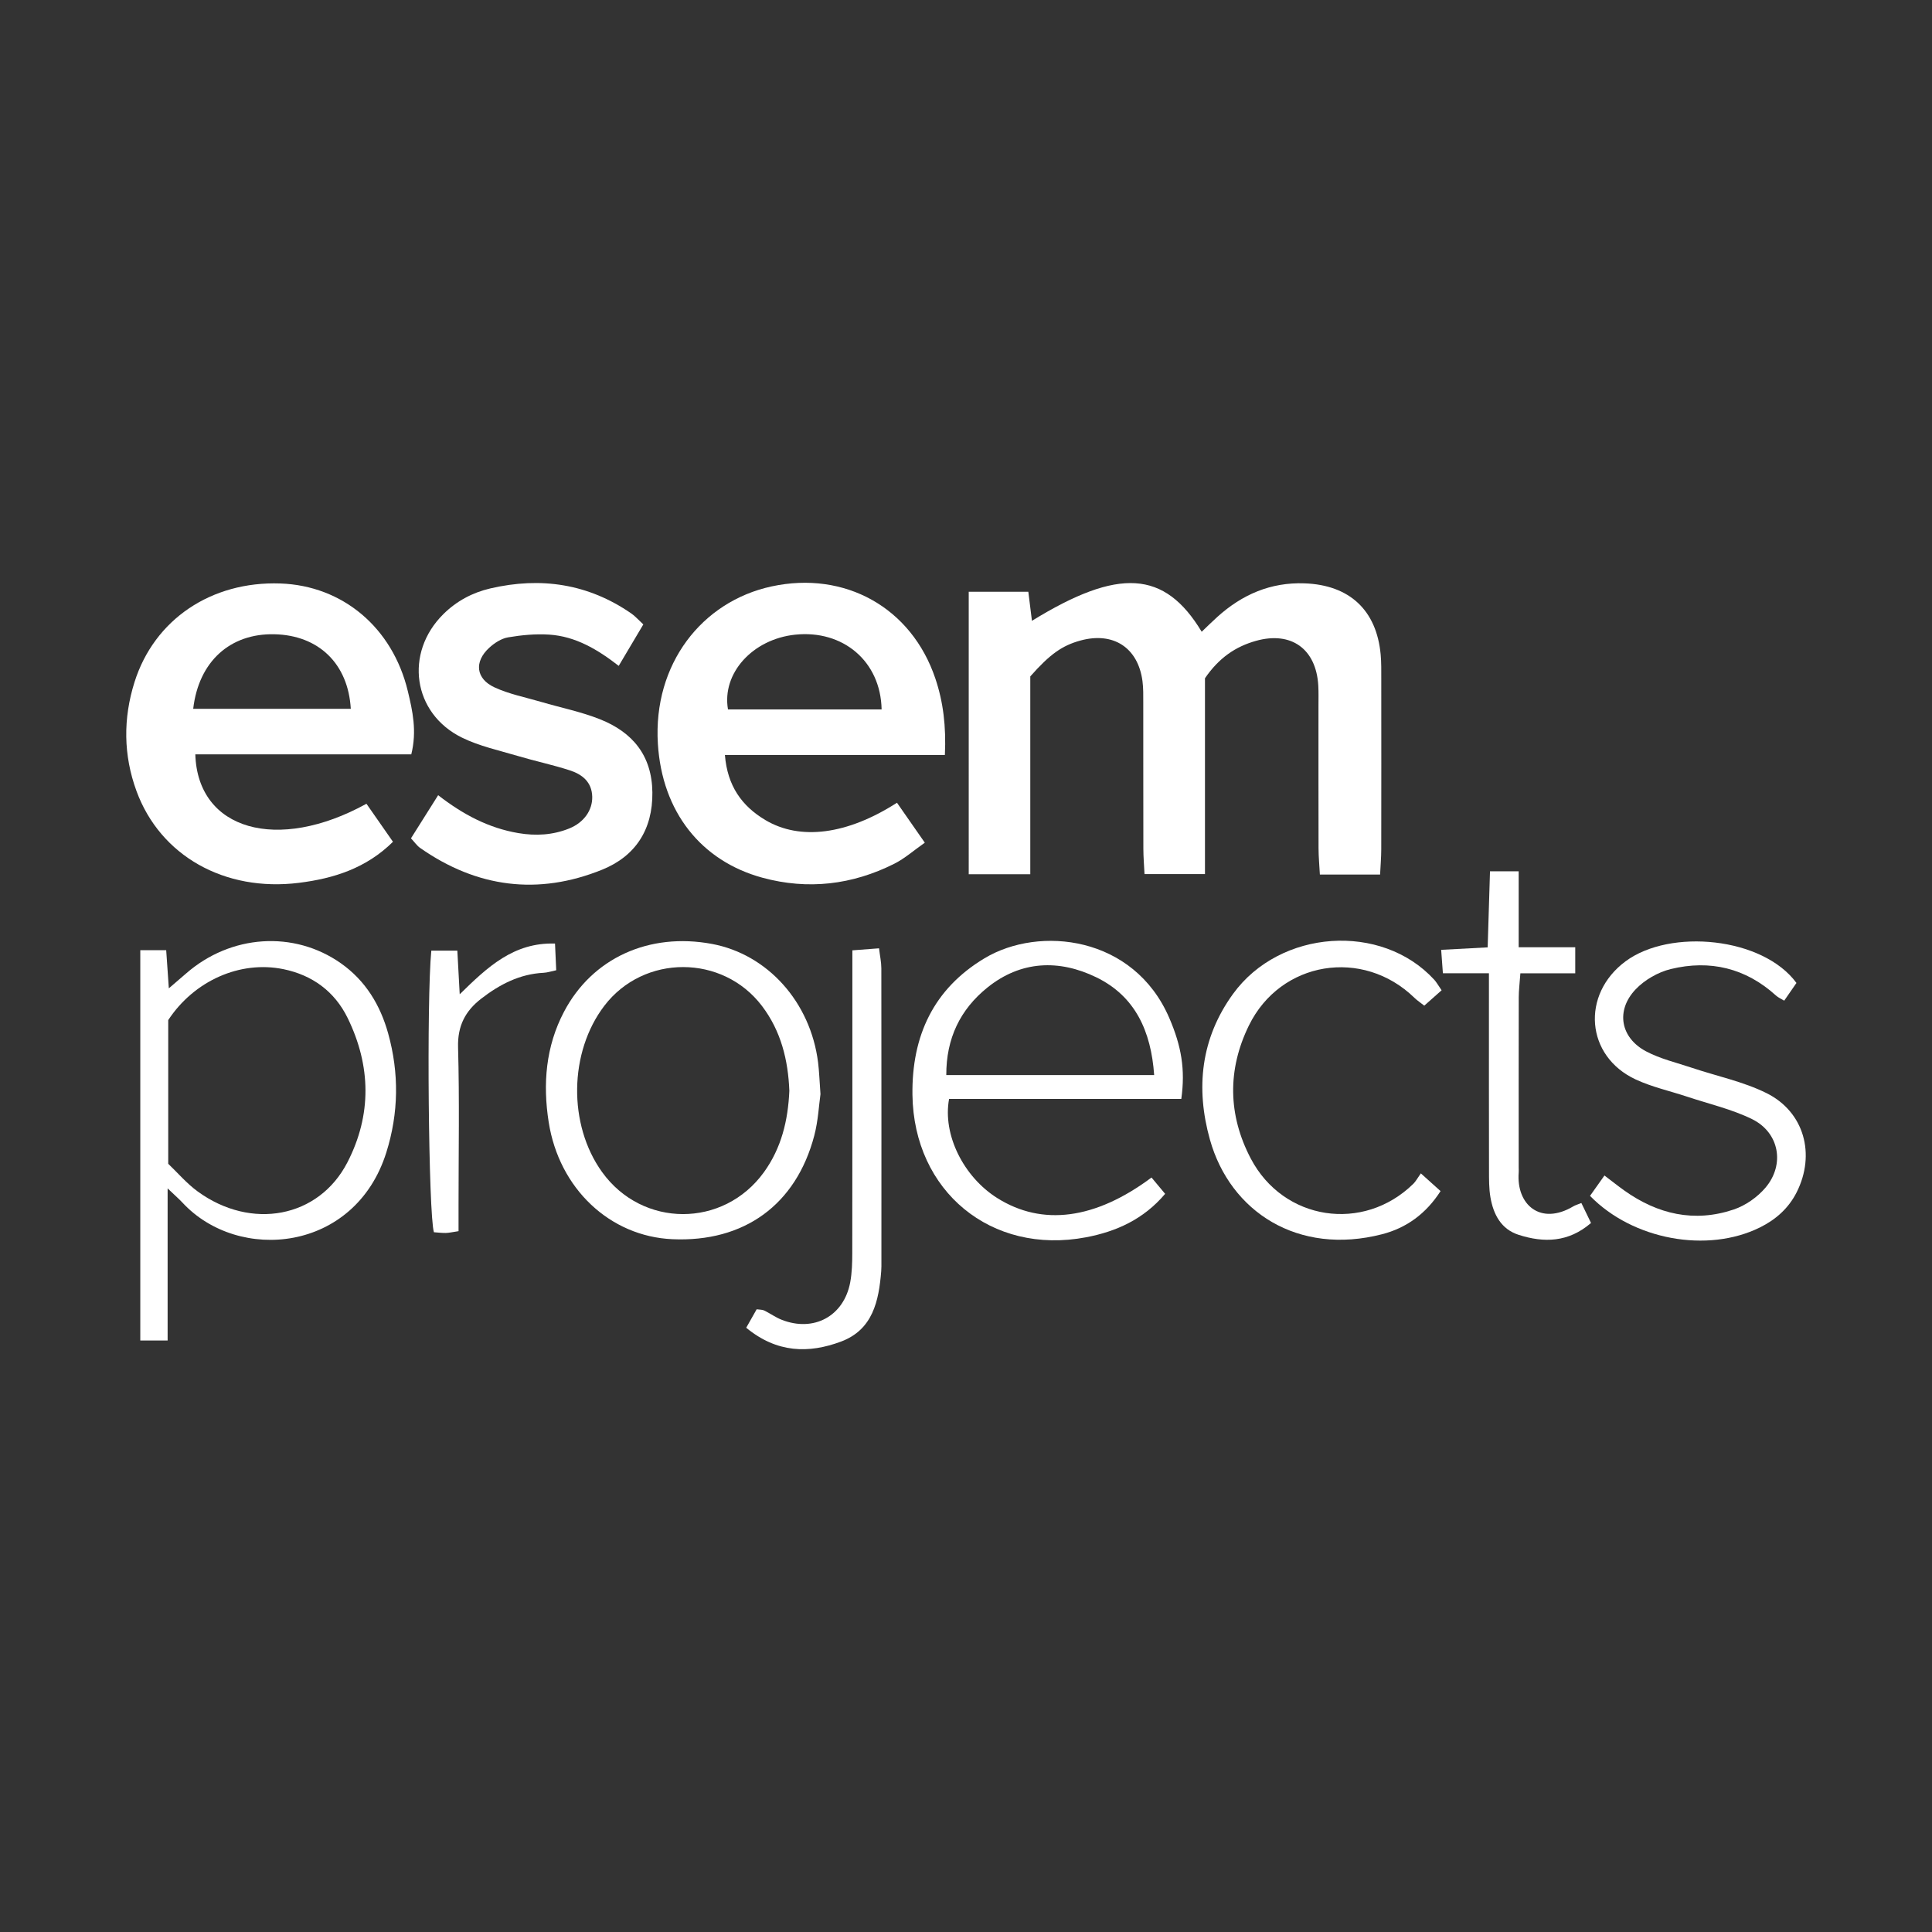 <?xml version="1.0" encoding="utf-8"?>
<svg xmlns="http://www.w3.org/2000/svg" xmlns:xlink="http://www.w3.org/1999/xlink" version="1.1" id="Layer_1" x="0px" y="0px" viewBox="0 0 640 640" style="enable-background:new 0 0 640 640;">
<rect x="0" y="0" width="640" height="640" fill="#333333" stroke="none"/>
<g>
	<path style="fill:#FFFFFF;" d="M320.904,196.034c6.476,0,12.852,0,19.742,0c0.409,3.285,0.797,6.406,1.198,9.622&#xA;		c28.701-17.657,43.94-16.756,56.232,3.619c1.776-1.689,3.44-3.345,5.181-4.915c8.21-7.406,17.647-11.528,28.915-11.118&#xA;		c14.828,0.539,23.836,8.841,25.192,23.587c0.249,2.703,0.197,5.438,0.2,8.159c0.016,18.78,0.024,37.56-0.007,56.339&#xA;		c-0.004,2.653-0.236,5.306-0.383,8.385c-6.711,0-12.852,0-19.948,0c-0.157-2.968-0.433-5.834-0.441-8.701&#xA;		c-0.043-15.786-0.019-31.572-0.023-47.358c-0.001-2.177,0.061-4.36-0.062-6.531c-0.688-12.154-8.955-18.103-20.635-14.834&#xA;		c-6.784,1.898-12.286,5.646-16.903,12.393c0,20.872,0,42.569,0,64.879c-6.786,0-12.892,0-20.026,0&#xA;		c-0.13-2.731-0.377-5.599-0.384-8.468c-0.038-16.058-0.009-32.116-0.03-48.174c-0.003-2.446,0.057-4.919-0.266-7.333&#xA;		c-1.483-11.084-9.696-16.383-20.579-13.392c-5.98,1.643-10.055,4.477-16.582,11.878c0,21.042,0,42.999,0,65.527&#xA;		c-7.133,0-13.485,0-20.39,0C320.904,258.469,320.904,227.573,320.904,196.034z"/>
	<path style="fill:#FFFFFF;" d="M213.109,206.845c-2.713,4.569-5.303,8.932-8.153,13.733c-7.035-5.474-14.313-9.77-22.964-10.349&#xA;		c-4.528-0.303-9.185,0.141-13.673,0.9c-2.242,0.379-4.553,1.882-6.28,3.474c-5.009,4.618-4.429,10.222,1.769,13.094&#xA;		c4.865,2.254,10.294,3.303,15.49,4.83c6.508,1.912,13.236,3.255,19.505,5.756c10.716,4.276,17.156,11.955,17.304,24.183&#xA;		c0.15,12.379-5.643,21.177-16.637,25.628c-21.196,8.581-41.496,5.96-60.297-7.206c-1.056-0.74-1.823-1.893-3.032-3.181&#xA;		c2.981-4.73,5.827-9.247,9.004-14.289c8.231,6.403,16.752,10.902,26.588,12.561c5.786,0.976,11.405,0.652,16.824-1.533&#xA;		c4.913-1.981,7.744-6.096,7.626-10.549c-0.129-4.867-3.337-7.374-7.375-8.69c-5.668-1.846-11.534-3.072-17.253-4.776&#xA;		c-6.232-1.856-12.741-3.246-18.518-6.083c-16.35-8.028-19.146-28.072-6.155-40.923c4.384-4.337,9.644-7.133,15.553-8.505&#xA;		c16.706-3.878,32.401-1.573,46.69,8.296C210.418,204.109,211.478,205.343,213.109,206.845z"/>
	<path style="fill:#FFFFFF;" d="M595.099,325.616c-1.385,2.003-2.592,3.747-4.058,5.867c-1.056-0.646-1.998-1.038-2.709-1.684&#xA;		c-10.058-9.133-21.9-11.935-34.841-8.794c-4.239,1.029-8.709,3.6-11.701,6.763c-6.616,6.995-5.005,15.993,3.478,20.496&#xA;		c4.733,2.512,10.145,3.762,15.284,5.485c8.226,2.759,16.926,4.536,24.617,8.356c12.544,6.231,16.321,20.31,10.004,32.84&#xA;		c-2.68,5.315-6.911,9.052-12.153,11.652c-17.352,8.608-42.065,4.168-56.305-10.449c1.425-2.011,2.922-4.124,4.782-6.748&#xA;		c2.411,1.829,4.443,3.454,6.558,4.961c11.078,7.89,23.22,10.7,36.262,6.303c3.907-1.317,7.839-4.072,10.515-7.225&#xA;		c6.538-7.701,4.578-18.301-4.468-22.729c-6.761-3.309-14.301-5.032-21.505-7.428c-5.664-1.884-11.592-3.184-16.971-5.676&#xA;		c-16.651-7.711-18.211-28.175-3.396-39.162C553.277,307.478,583.958,310.436,595.099,325.616z"/>
	<path style="fill:#FFFFFF;" d="M470.671,388.694c2.743,2.465,4.519,4.061,6.533,5.871c-4.796,7.475-11.284,12.207-19.378,14.291&#xA;		c-27.785,7.156-50.312-7.403-57.025-31.354c-4.788-17.081-3-33.558,7.657-48.254c15.553-21.447,49.246-23.712,66.676-4.675&#xA;		c0.706,0.772,1.215,1.725,2.42,3.468c-1.837,1.629-3.612,3.203-5.746,5.095c-1.309-1.034-2.372-1.731-3.266-2.601&#xA;		c-17.086-16.623-44.366-12.225-54.844,9.207c-7.135,14.595-6.923,29.611,0.623,44.015c10.824,20.659,37.332,24.622,53.89,8.368&#xA;		C468.974,391.376,469.485,390.368,470.671,388.694z"/>
	<path style="fill:#FFFFFF;" d="M493.228,322.414c-5.874,0-10.187,0-15.251,0c-0.197-2.678-0.361-4.905-0.571-7.768&#xA;		c5.186-0.276,9.714-0.517,15.402-0.819c0.255-8.304,0.507-16.534,0.773-25.191c3.187,0,5.772,0,9.5,0c0,4.106,0,8.091,0,12.076&#xA;		c0,4.045,0,8.09,0,13.082c6.448,0,12.288,0,18.74,0c0,3.179,0,5.411,0,8.622c-6.062,0-11.908,0-18.177,0&#xA;		c-0.231,3.295-0.536,5.663-0.54,8.031c-0.038,18.77-0.019,37.541-0.017,56.311c0,0.544,0.045,1.091,0.002,1.632&#xA;		c-0.849,10.662,7.205,17.711,18.098,11.225c0.684-0.407,1.484-0.621,2.662-1.101c1.045,2.163,2.064,4.271,3.195,6.611&#xA;		c-7.488,6.464-15.609,6.618-23.993,3.923c-5.804-1.866-8.335-6.76-9.317-12.389c-0.51-2.922-0.474-5.96-0.481-8.945&#xA;		c-0.041-18.498-0.023-36.997-0.025-55.495C493.228,329.303,493.228,326.388,493.228,322.414z"/>
	<path style="fill:#FFFFFF;" d="M247.195,439.832c1.341-2.371,2.375-4.199,3.458-6.113c1.024,0.15,1.857,0.085,2.505,0.401&#xA;		c1.946,0.951,3.736,2.262,5.737,3.055c10.672,4.227,20.665-1.179,22.753-12.401c0.591-3.177,0.673-6.482,0.678-9.729&#xA;		c0.049-30.183,0.03-60.365,0.031-90.548c0-2.966,0-5.933,0-9.684c3.057-0.232,5.617-0.427,8.834-0.671&#xA;		c0.304,2.536,0.762,4.582,0.764,6.629c0.043,32.358,0.029,64.716,0.024,97.074c0,1.087,0.021,2.179-0.066,3.261&#xA;		c-0.789,9.853-2.773,19.36-13.292,23.301C267.927,448.413,257.354,448.225,247.195,439.832z"/>
	<path style="fill:#FFFFFF;" d="M151.898,407.841c-2.129,0.314-3.17,0.577-4.215,0.594c-1.337,0.022-2.677-0.154-3.941-0.24&#xA;		c-1.798-5.82-2.468-77.085-0.863-93.274c2.656,0,5.395,0,8.621,0c0.244,4.496,0.476,8.754,0.785,14.45&#xA;		c9.191-9.013,17.869-17.236,31.572-16.804c0.144,3.208,0.262,5.807,0.398,8.842c-1.666,0.347-2.906,0.776-4.163,0.839&#xA;		c-7.947,0.395-14.606,3.864-20.722,8.605c-5.235,4.059-7.828,9.004-7.63,16.086c0.485,17.379,0.159,34.781,0.158,52.173&#xA;		C151.898,401.806,151.898,404.499,151.898,407.841z"/>
	<path style="fill:#FFFFFF;" d="M309.856,224.792c-7.907-23.526-29.968-35.786-54.27-30.533&#xA;		c-23.098,4.992-39.265,25.752-37.66,52.075c1.379,22.608,14.339,38.902,34.656,44.426c15.045,4.091,29.707,2.366,43.617-4.609&#xA;		c3.509-1.759,6.54-4.471,10.156-7.001c-3.458-4.963-6.35-9.114-9.218-13.232c-16.467,10.573-32.082,12.607-43.626,5.722&#xA;		c-7.782-4.641-12.555-11.308-13.377-21.55c24.537,0,48.121,0,72.872,0C313.443,240.57,312.464,232.553,309.856,224.792z&#xA;		 M241.156,235.01c-2.095-12.024,8.198-23.289,22.248-24.766c15.815-1.662,28.335,8.785,28.642,24.766&#xA;		C274.668,235.01,257.882,235.01,241.156,235.01z"/>
	<path style="fill:#FFFFFF;" d="M135.101,228.969c-5.069-21.105-21.624-34.967-42.237-35.685&#xA;		c-22.81-0.795-41.753,11.872-48.31,32.69c-3.784,12.015-3.706,24.174,0.66,36.073c7.867,21.443,29.188,33.484,53.845,30.4&#xA;		c11.489-1.437,22.23-4.813,31.116-13.595c-2.945-4.224-5.719-8.202-8.783-12.598c-29.477,16.259-55.927,8.737-56.691-16.369&#xA;		c23.833,0,47.657,0,71.543,0C138.161,242.165,136.67,235.502,135.101,228.969z M64.001,234.795&#xA;		c1.834-15.733,12.286-25.012,26.887-24.69c14.618,0.322,24.445,9.698,25.315,24.69C98.961,234.795,81.746,234.795,64.001,234.795z"/>
	<path style="fill:#FFFFFF;" d="M128.582,342.333c-2.605-9.363-7.472-17.474-15.667-23.239&#xA;		c-15.537-10.932-36.497-9.557-51.317,3.425c-1.651,1.446-3.326,2.866-5.669,4.881c-0.352-5.088-0.609-8.802-0.875-12.646&#xA;		c-3.192,0-5.754,0-8.581,0c0,43.366,0,86.217,0,129.302c3.105,0,5.67,0,9.054,0c0-8.318,0-16.151,0-23.984&#xA;		c0-8.142,0-16.284,0-26.402c2.664,2.546,3.861,3.576,4.928,4.727c18.565,20.031,57.116,16.434,67.516-16.62&#xA;		C132.091,368.68,132.234,355.46,128.582,342.333z M115.079,385.054c-9.475,18.381-31.817,22.577-49.597,9.631&#xA;		c-3.662-2.667-6.67-6.232-9.753-9.168c0-16.988,0-32.45,0-47.603c8.561-13.016,23.794-19.807,38.148-16.866&#xA;		c9.586,1.964,16.991,7.382,21.293,16.194C122.913,353.104,123.185,369.33,115.079,385.054z"/>
	<path style="fill:#FFFFFF;" d="M391.322,364.028c1.367-9.766,0.036-17.498-3.997-26.843&#xA;		c-11.719-27.157-42.994-30.656-61.183-19.749c-16.953,10.166-24.139,25.798-23.882,45.235&#xA;		c0.423,31.956,26.097,53.155,57.501,47.196c10.005-1.898,19.061-5.943,26.206-14.393c-1.653-1.981-3.094-3.707-4.51-5.404&#xA;		c-18.685,13.932-36.204,16.16-51.084,6.816c-11.16-7.008-18.187-20.992-15.974-32.858&#xA;		C339.981,364.028,365.716,364.028,391.322,364.028z M313.47,356.125c-0.041-12.141,4.617-21.75,13.642-29.007&#xA;		c11.094-8.92,23.743-9.362,36.067-3.366c12.865,6.26,18.132,17.815,19.152,32.373C359.335,356.125,336.935,356.125,313.47,356.125z"/>
	<path style="fill:#FFFFFF;" d="M270.996,351.912c-2.513-19.956-16.726-35.787-35.137-39.223&#xA;		c-20.821-3.887-39.653,4.662-49.016,22.45c-6.07,11.533-7.059,23.956-5.086,36.559c3.461,22.116,20.342,37.888,40.974,38.804&#xA;		c23.757,1.055,40.968-11.371,47.004-34.305c1.302-4.946,1.545-10.171,2.058-13.751&#xA;		C271.457,357.876,271.369,354.876,270.996,351.912z M253.064,388.305c-13.401,18.543-40.283,18.492-53.633-0.066&#xA;		c-11.287-15.69-10.951-39.717,0.77-55.066c13.066-17.11,39.186-17.091,52.213,0.067c6.331,8.339,8.667,17.977,9.067,28.108&#xA;		C261.052,371.183,258.837,380.317,253.064,388.305z"/>
</g>
<g>
</g>
<g>
</g>
<g>
</g>
<g>
</g>
<g>
</g>
<g>
</g>
<g>
</g>
<g>
</g>
<g>
</g>
<g>
</g>
<g>
</g>
</svg>